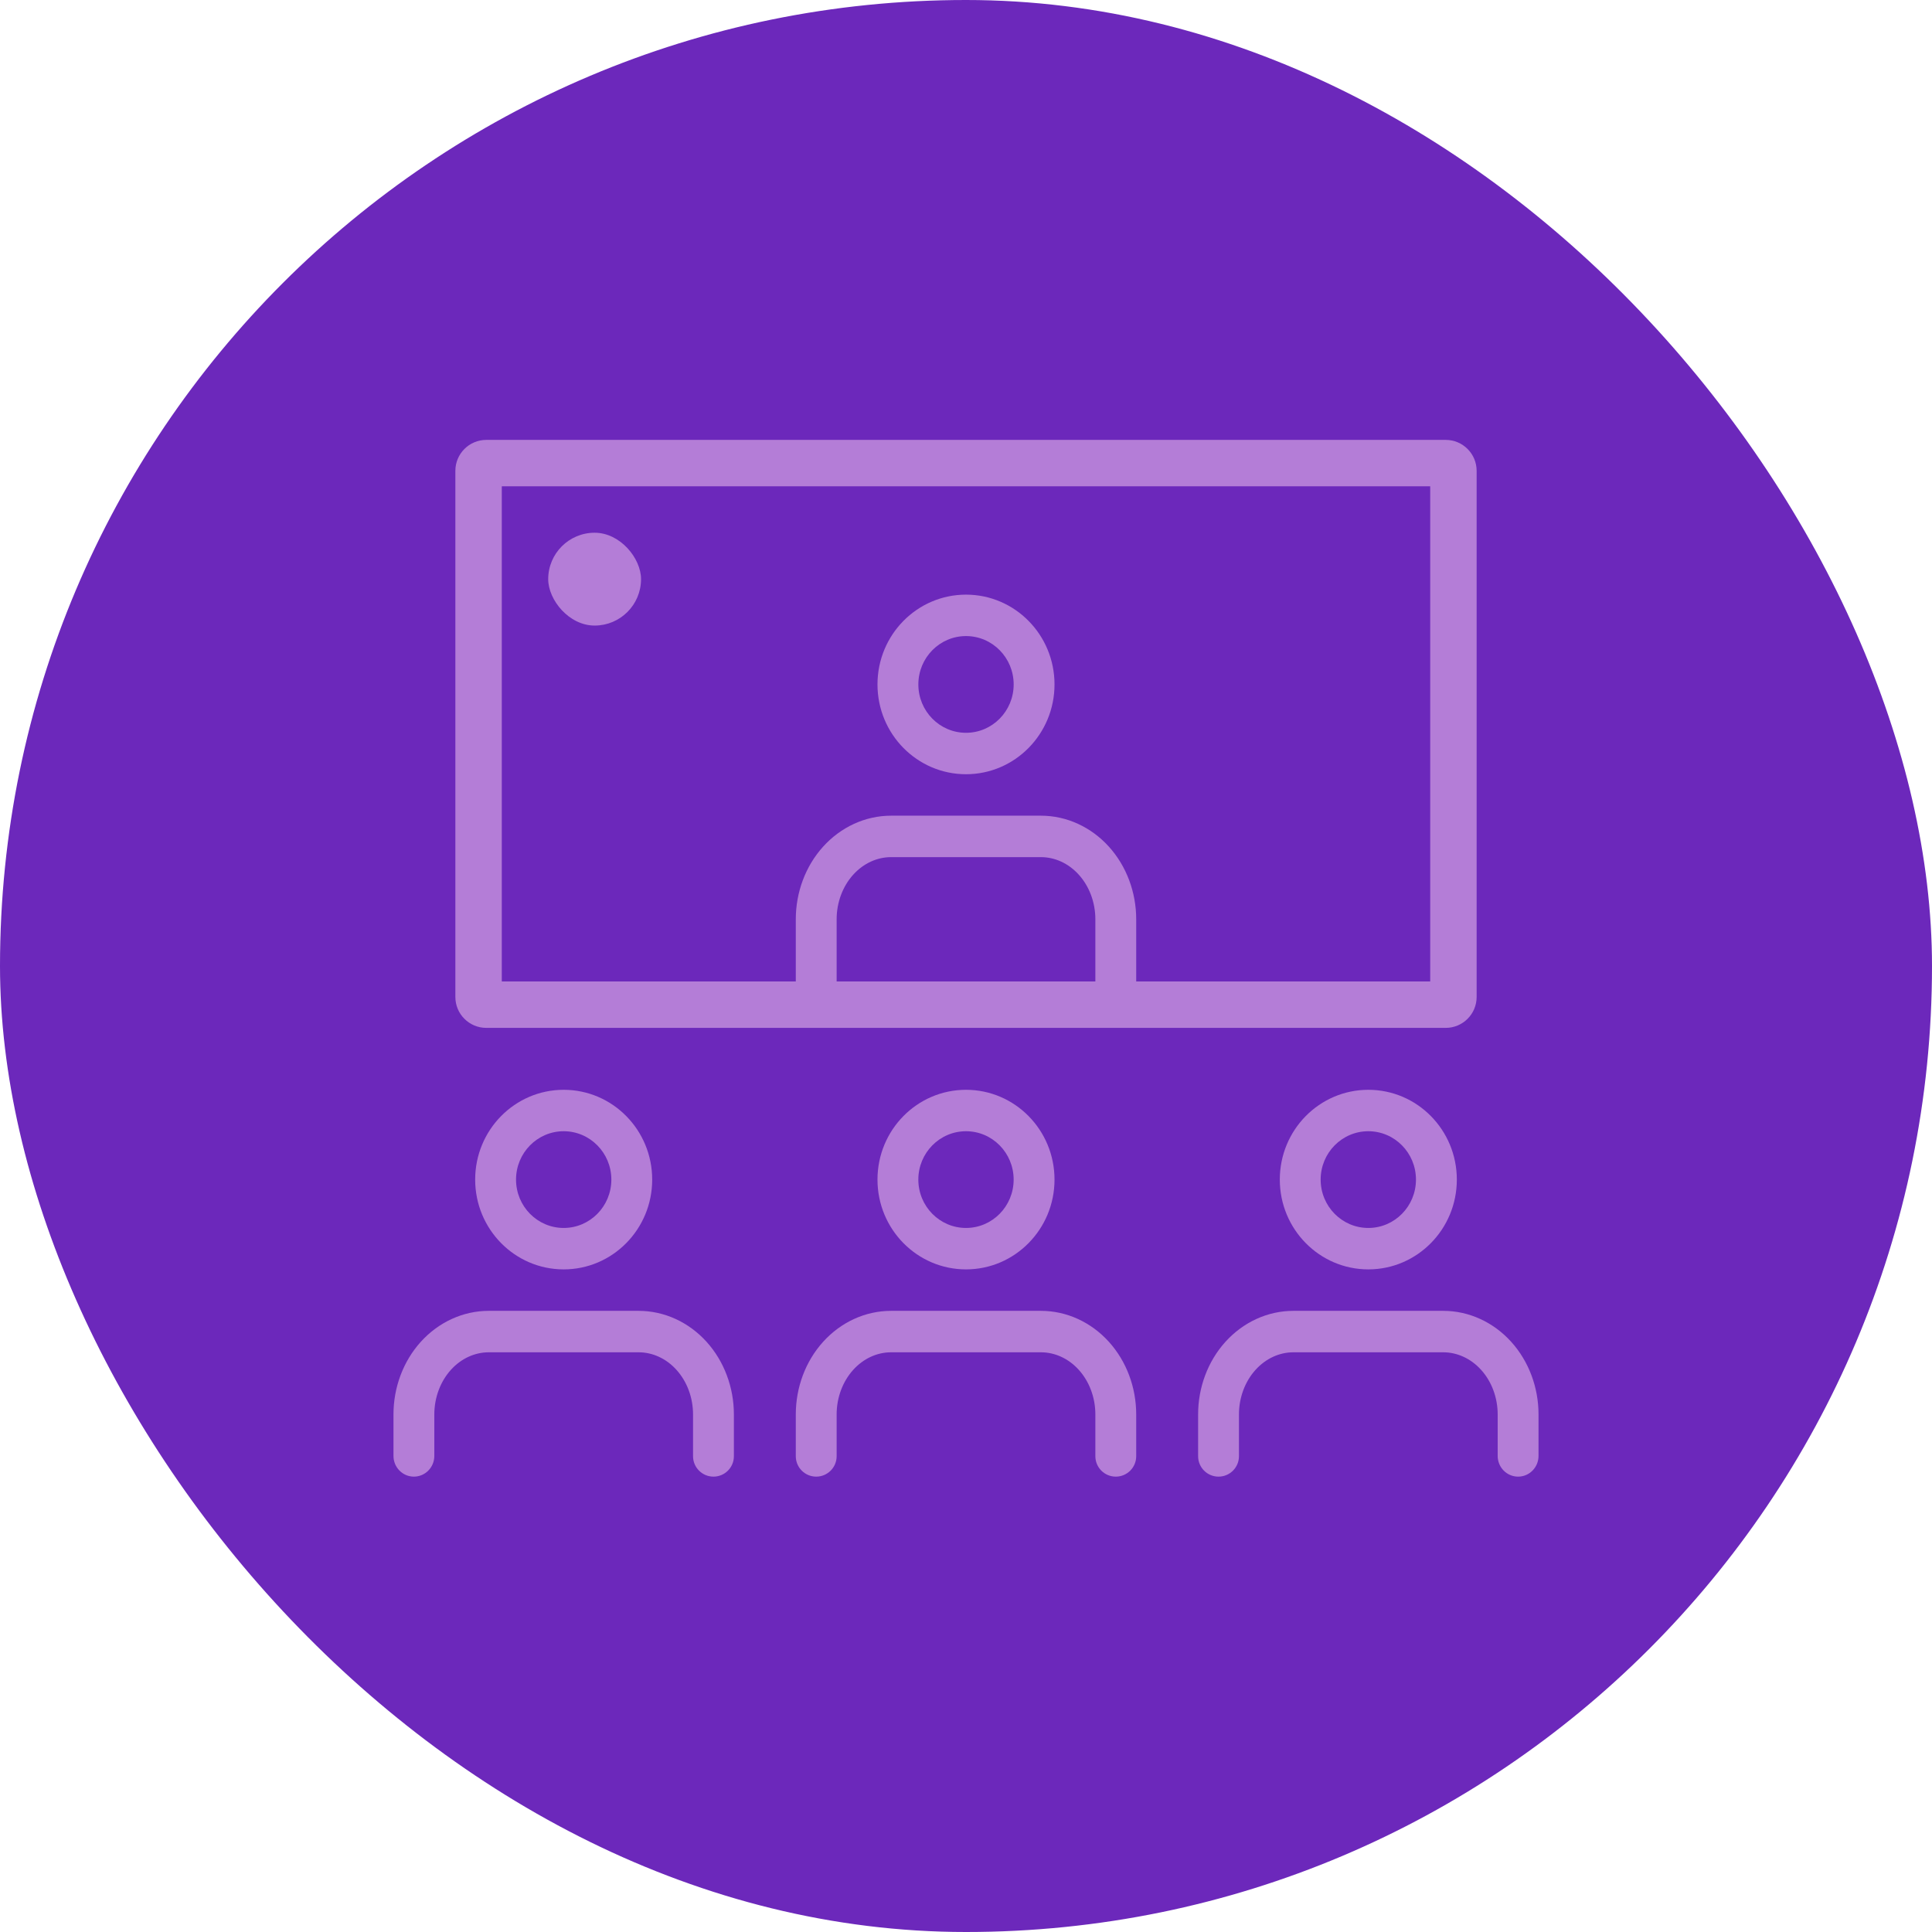 <svg width="92" height="92" viewBox="0 0 92 92" fill="none" xmlns="http://www.w3.org/2000/svg">
<rect width="92" height="92" rx="46" fill="#6C28BB"/>
<path fill-rule="evenodd" clip-rule="evenodd" d="M22.627 56.171C22.627 53.809 24.514 51.895 26.842 51.895C29.17 51.895 31.057 53.809 31.057 56.171C31.057 58.533 29.17 60.447 26.842 60.447C24.514 60.447 22.627 58.533 22.627 56.171ZM26.842 53.868C25.589 53.868 24.573 54.899 24.573 56.171C24.573 57.443 25.589 58.474 26.842 58.474C28.096 58.474 29.112 57.443 29.112 56.171C29.112 54.899 28.096 53.868 26.842 53.868Z" fill="#B47DD7"/>
<path d="M20.037 63.897C20.88 62.964 22.043 62.421 23.276 62.421H30.408C31.641 62.421 32.804 62.964 33.647 63.897C34.488 64.828 34.947 66.073 34.947 67.355V69.343C34.947 69.88 34.512 70.316 33.975 70.316C33.438 70.316 33.002 69.88 33.002 69.343V67.355C33.002 66.544 32.71 65.781 32.213 65.231C31.719 64.684 31.068 64.395 30.408 64.395H23.276C22.616 64.395 21.965 64.684 21.471 65.231C20.974 65.781 20.682 66.544 20.682 67.355V69.329C20.682 69.874 20.247 70.316 19.709 70.316C19.172 70.316 18.737 69.874 18.737 69.329V67.355C18.737 66.073 19.196 64.828 20.037 63.897Z" fill="#B47DD7"/>
<path d="M39.84 69.343C39.84 69.88 39.404 70.316 38.867 70.316C38.33 70.316 37.895 69.88 37.895 69.343V67.355C37.895 66.073 38.354 64.828 39.195 63.897C40.038 62.964 41.201 62.421 42.434 62.421H49.566C50.799 62.421 51.962 62.964 52.805 63.897C53.646 64.828 54.105 66.073 54.105 67.355V69.343C54.105 69.88 53.67 70.316 53.133 70.316C52.595 70.316 52.16 69.88 52.16 69.343V67.355C52.16 66.544 51.868 65.781 51.371 65.231C50.877 64.684 50.225 64.395 49.566 64.395H42.434C41.774 64.395 41.123 64.684 40.629 65.231C40.132 65.781 39.84 66.544 39.84 67.355V69.343Z" fill="#B47DD7"/>
<path d="M57.053 69.343C57.053 69.88 57.488 70.316 58.025 70.316C58.562 70.316 58.998 69.88 58.998 69.343V67.355C58.998 66.544 59.29 65.781 59.787 65.231C60.281 64.684 60.932 64.395 61.592 64.395H68.724C69.383 64.395 70.035 64.684 70.529 65.231C71.026 65.781 71.318 66.544 71.318 67.355V69.329C71.318 69.874 71.753 70.316 72.29 70.316C72.828 70.316 73.263 69.874 73.263 69.329V67.355C73.263 66.073 72.804 64.828 71.963 63.897C71.12 62.964 69.957 62.421 68.724 62.421H61.592C60.359 62.421 59.196 62.964 58.353 63.897C57.512 64.828 57.053 66.073 57.053 67.355V69.343Z" fill="#B47DD7"/>
<path fill-rule="evenodd" clip-rule="evenodd" d="M65.158 51.895C62.83 51.895 60.943 53.809 60.943 56.171C60.943 58.533 62.83 60.447 65.158 60.447C67.486 60.447 69.373 58.533 69.373 56.171C69.373 53.809 67.486 51.895 65.158 51.895ZM62.888 56.171C62.888 54.899 63.904 53.868 65.158 53.868C66.411 53.868 67.427 54.899 67.427 56.171C67.427 57.443 66.411 58.474 65.158 58.474C63.904 58.474 62.888 57.443 62.888 56.171Z" fill="#B47DD7"/>
<path fill-rule="evenodd" clip-rule="evenodd" d="M46 51.895C43.672 51.895 41.785 53.809 41.785 56.171C41.785 58.533 43.672 60.447 46 60.447C48.328 60.447 50.215 58.533 50.215 56.171C50.215 53.809 48.328 51.895 46 51.895ZM43.73 56.171C43.73 54.899 44.747 53.868 46 53.868C47.253 53.868 48.269 54.899 48.269 56.171C48.269 57.443 47.253 58.474 46 58.474C44.747 58.474 43.73 57.443 43.73 56.171Z" fill="#B47DD7"/>
<path fill-rule="evenodd" clip-rule="evenodd" d="M41.785 32.592C41.785 30.23 43.672 28.316 46 28.316C48.328 28.316 50.215 30.23 50.215 32.592C50.215 34.954 48.328 36.868 46 36.868C43.672 36.868 41.785 34.954 41.785 32.592ZM46 30.289C44.747 30.289 43.731 31.32 43.731 32.592C43.731 33.864 44.747 34.895 46 34.895C47.254 34.895 48.27 33.864 48.27 32.592C48.27 31.32 47.254 30.289 46 30.289Z" fill="#B47DD7"/>
<path fill-rule="evenodd" clip-rule="evenodd" d="M21.684 22.421C21.684 21.607 22.344 20.947 23.158 20.947H68.842C69.656 20.947 70.316 21.607 70.316 22.421V47.474C70.316 48.288 69.656 48.947 68.842 48.947H23.158C22.344 48.947 21.684 48.288 21.684 47.474V22.421ZM23.895 46.737V23.158H68.105V46.737H54.105V43.776C54.105 42.494 53.646 41.249 52.805 40.318C51.962 39.385 50.799 38.842 49.566 38.842H42.434C41.201 38.842 40.038 39.385 39.195 40.318C38.354 41.249 37.895 42.494 37.895 43.776V46.737H23.895ZM39.84 46.737H52.16V43.776C52.16 42.965 51.868 42.202 51.371 41.652C50.877 41.105 50.226 40.816 49.566 40.816H42.434C41.775 40.816 41.123 41.105 40.629 41.652C40.132 42.202 39.84 42.965 39.84 43.776V46.737Z" fill="#B47DD7"/>
<rect x="26.105" y="25.368" width="4.421" height="4.421" rx="2.211" fill="#B47DD7"/>
</svg>
